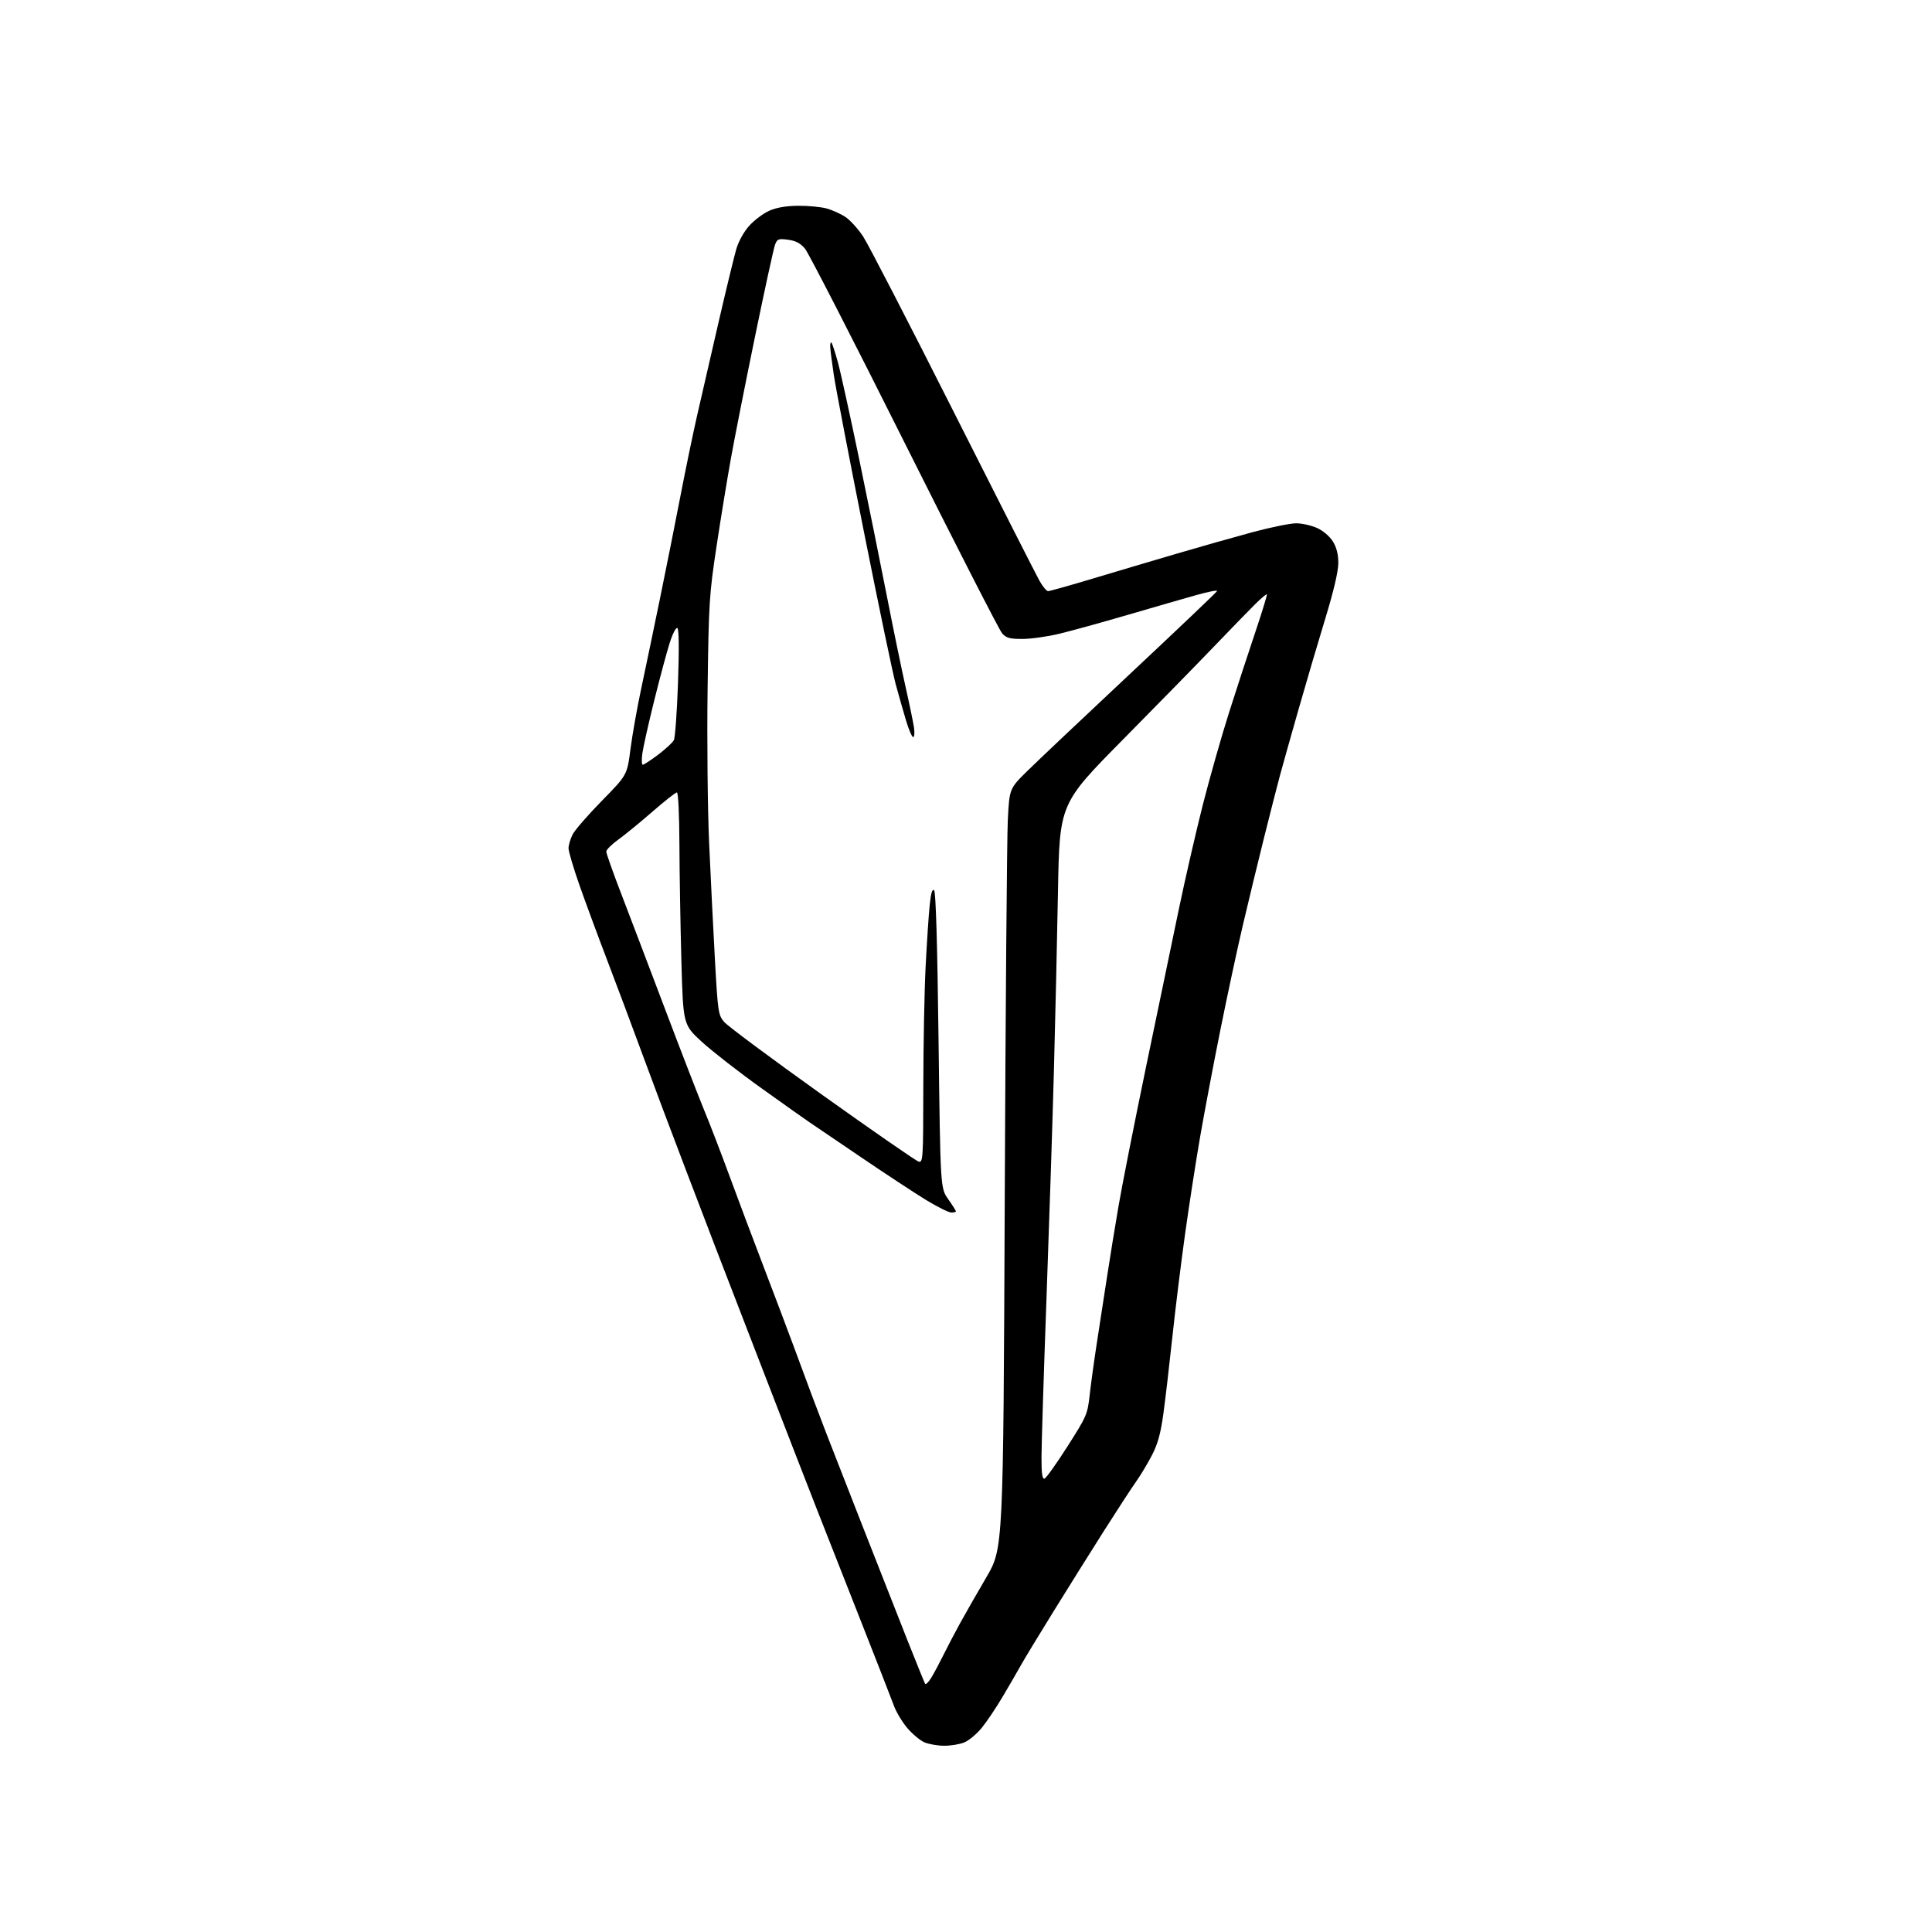 <?xml version="1.0" encoding="UTF-8" standalone="no"?>
<svg 
  version="1.1" 
  xmlns="http://www.w3.org/2000/svg" 
  xmlns:xlink="http://www.w3.org/1999/xlink" 
  xmlns:svg="http://www.w3.org/2000/svg"
  xmlns:rdf="http://www.w3.org/1999/02/22-rdf-syntax-ns#"
  xmlns:cc="http://creativecommons.org/ns#"
  xmlns:dc="http://purl.org/dc/elements/1.1/"
  viewBox="0 0 768 768"
  width="768"
  height="768"
>
<style>svg {background-color: white; }</style>"
<path stroke="none" fill="black" fill-rule="evenodd" d="M375.28,693.96C372.65,693.94 369.12,693.32 367.44,692.59C365.75,691.85 362.73,689.33 360.71,686.98C358.70,684.62 356.29,680.63 355.36,678.10C354.44,675.57 348.53,660.45 342.25,644.50C335.96,628.55 328.17,608.75 324.93,600.50C321.69,592.25 311.82,566.83 303.00,544.00C294.17,521.17 285.83,499.57 284.47,496.00C283.10,492.43 277.68,478.25 272.43,464.50C267.17,450.75 259.57,430.50 255.52,419.50C251.48,408.50 245.16,391.62 241.48,382.00C237.80,372.38 232.81,358.88 230.39,352.00C227.98,345.12 226.00,338.47 226.00,337.20C226.00,335.94 226.74,333.46 227.63,331.70C228.53,329.94 233.77,323.91 239.28,318.30C249.29,308.09 249.29,308.09 250.62,297.80C251.35,292.13 253.29,281.20 254.94,273.50C256.58,265.80 259.96,249.60 262.44,237.50C264.92,225.40 268.56,207.18 270.52,197.00C272.48,186.82 275.46,172.43 277.15,165.00C278.84,157.57 282.67,140.93 285.66,128.00C288.65,115.07 291.80,102.09 292.65,99.14C293.58,95.93 295.67,92.15 297.85,89.73C299.86,87.50 303.44,84.82 305.81,83.77C308.69,82.49 312.50,81.84 317.31,81.80C321.26,81.77 326.34,82.25 328.60,82.87C330.85,83.49 334.23,85.02 336.10,86.27C337.97,87.52 341.13,91.01 343.12,94.02C345.10,97.04 361.14,128.07 378.75,163.00C396.37,197.93 411.84,228.41 413.14,230.74C414.44,233.07 416.00,234.99 416.62,234.99C417.23,235.00 425.33,232.72 434.62,229.93C443.90,227.15 458.93,222.68 468.00,220.02C477.07,217.35 490.48,213.56 497.78,211.58C505.08,209.61 512.96,208.01 515.28,208.02C517.60,208.03 521.34,208.88 523.60,209.90C525.97,210.98 528.59,213.23 529.85,215.25C531.31,217.62 532.00,220.36 532.00,223.82C532.00,227.09 530.17,234.91 526.88,245.70C524.06,254.94 519.31,271.05 516.33,281.50C513.34,291.95 509.99,303.88 508.87,308.00C507.76,312.12 504.85,323.48 502.42,333.22C499.99,342.97 496.22,358.54 494.04,367.83C491.86,377.11 487.83,395.91 485.08,409.60C482.33,423.30 478.72,442.38 477.05,452.00C475.39,461.62 472.70,478.95 471.09,490.50C469.48,502.05 467.20,520.50 466.03,531.50C464.86,542.50 463.25,556.23 462.46,562.00C461.38,569.87 460.23,574.00 457.90,578.50C456.19,581.80 453.35,586.52 451.59,589.00C449.83,591.48 444.11,600.25 438.87,608.50C433.64,616.75 424.62,631.15 418.83,640.50C413.04,649.85 407.17,659.52 405.80,662.00C404.42,664.48 401.16,670.10 398.55,674.50C395.95,678.90 392.21,684.47 390.24,686.87C388.28,689.27 385.18,691.86 383.37,692.62C381.55,693.38 377.91,693.98 375.28,693.96zM370.21,666.90C371.30,665.11 373.42,661.13 374.93,658.07C376.44,655.01 379.40,649.35 381.51,645.50C383.62,641.65 388.38,633.33 392.09,627.00C398.82,615.50 398.82,615.50 399.40,477.00C399.72,400.82 400.27,332.88 400.62,326.00C401.25,313.50 401.25,313.50 408.37,306.48C412.29,302.62 430.80,285.13 449.50,267.60C468.20,250.08 483.64,235.39 483.81,234.95C483.98,234.51 480.38,235.20 475.81,236.48C471.24,237.76 458.95,241.31 448.50,244.36C438.05,247.42 425.68,250.83 421.00,251.95C416.32,253.07 409.77,253.99 406.42,253.99C401.38,254.00 400.01,253.62 398.35,251.75C397.25,250.51 379.74,216.28 359.43,175.67C339.12,135.06 321.38,100.49 320.00,98.85C318.19,96.69 316.33,95.71 313.27,95.30C309.43,94.79 308.96,94.97 308.09,97.28C307.56,98.67 303.99,115.04 300.16,133.65C296.33,152.27 292.02,174.03 290.59,182.00C289.15,189.97 286.57,205.72 284.86,217.00C281.93,236.36 281.73,239.54 281.28,274.10C281.01,294.23 281.29,321.68 281.89,335.10C282.49,348.52 283.52,369.36 284.19,381.42C285.35,402.29 285.53,403.47 287.84,406.22C289.18,407.81 306.72,420.85 326.81,435.20C346.91,449.54 364.17,461.49 365.18,461.76C366.91,462.21 367.00,460.75 367.03,431.87C367.05,415.16 367.46,393.62 367.96,384.00C368.46,374.38 369.18,363.44 369.58,359.69C370.07,354.97 370.61,353.21 371.33,353.93C372.01,354.61 372.62,375.22 373.09,413.63C373.82,472.29 373.82,472.29 376.91,476.67C378.61,479.08 380.00,481.27 380.00,481.53C380.00,481.79 379.17,482.00 378.17,482.00C377.16,482.00 372.69,479.79 368.25,477.09C363.81,474.39 352.00,466.63 342.01,459.84C332.03,453.05 322.84,446.82 321.61,446.00C320.37,445.18 311.96,439.22 302.93,432.76C293.89,426.31 283.14,417.94 279.03,414.18C271.56,407.32 271.56,407.32 270.86,381.91C270.48,367.94 270.12,347.16 270.08,335.75C270.03,323.64 269.61,315.00 269.07,315.00C268.55,315.00 264.19,318.44 259.36,322.65C254.53,326.86 248.43,331.85 245.79,333.74C243.16,335.64 241.00,337.79 241.00,338.52C241.00,339.25 243.74,346.97 247.09,355.68C250.43,364.38 258.28,385.00 264.51,401.50C270.75,418.00 277.68,435.90 279.91,441.29C282.14,446.67 286.64,458.37 289.92,467.29C293.19,476.20 299.32,492.50 303.53,503.50C307.74,514.50 313.18,528.90 315.62,535.50C318.05,542.10 321.22,550.65 322.66,554.50C324.10,558.35 326.76,565.33 328.56,570.00C330.37,574.67 336.87,591.33 343.01,607.00C349.15,622.67 357.12,642.92 360.71,652.00C364.31,661.08 367.48,668.87 367.74,669.33C368.00,669.79 369.11,668.70 370.21,666.90zM415.22,587.76C415.90,587.53 420.01,581.76 424.36,574.93C431.97,563.00 432.31,562.21 433.17,554.51C433.66,550.10 434.94,540.76 436.03,533.75C437.11,526.74 438.91,515.04 440.03,507.75C441.14,500.46 443.21,487.75 444.62,479.50C446.03,471.25 450.97,446.27 455.59,424.00C460.22,401.73 466.07,373.60 468.59,361.50C471.11,349.40 475.40,330.73 478.12,320.00C480.85,309.27 485.58,292.62 488.64,283.00C491.70,273.38 496.40,259.00 499.08,251.06C501.75,243.11 503.79,236.45 503.59,236.26C503.40,236.07 501.27,237.86 498.87,240.24C496.47,242.63 489.34,249.96 483.03,256.54C476.73,263.12 460.23,279.98 446.38,294.00C421.19,319.50 421.19,319.50 420.56,354.50C420.21,373.75 419.49,405.70 418.95,425.50C418.42,445.30 417.09,486.02 416.00,516.00C414.91,545.98 414.01,574.48 414.01,579.33C414.00,585.85 414.32,588.06 415.22,587.76zM255.52,304.00C255.96,304.00 258.71,302.20 261.63,299.99C264.55,297.78 267.36,295.20 267.86,294.24C268.37,293.28 269.12,283.00 269.52,271.38C269.99,257.72 269.90,250.05 269.25,249.66C268.70,249.31 267.33,252.00 266.15,255.77C264.98,259.47 262.21,269.82 259.99,278.77C257.77,287.71 255.68,297.05 255.34,299.52C255.00,301.98 255.09,304.00 255.52,304.00zM362.99,293.00C362.51,293.00 361.21,289.96 360.11,286.25C359.01,282.54 357.18,276.12 356.06,272.00C354.93,267.88 349.25,240.67 343.45,211.54C337.64,182.41 332.24,154.29 331.45,149.04C330.66,143.79 330.01,138.64 330.01,137.58C330.00,136.53 330.24,135.90 330.52,136.19C330.81,136.48 331.95,139.96 333.05,143.93C334.15,147.89 337.99,165.39 341.60,182.82C345.20,200.24 350.18,224.85 352.65,237.50C355.12,250.15 358.42,266.12 359.97,273.00C361.52,279.87 363.03,287.19 363.33,289.25C363.63,291.31 363.48,293.00 362.99,293.00z" />

</svg>